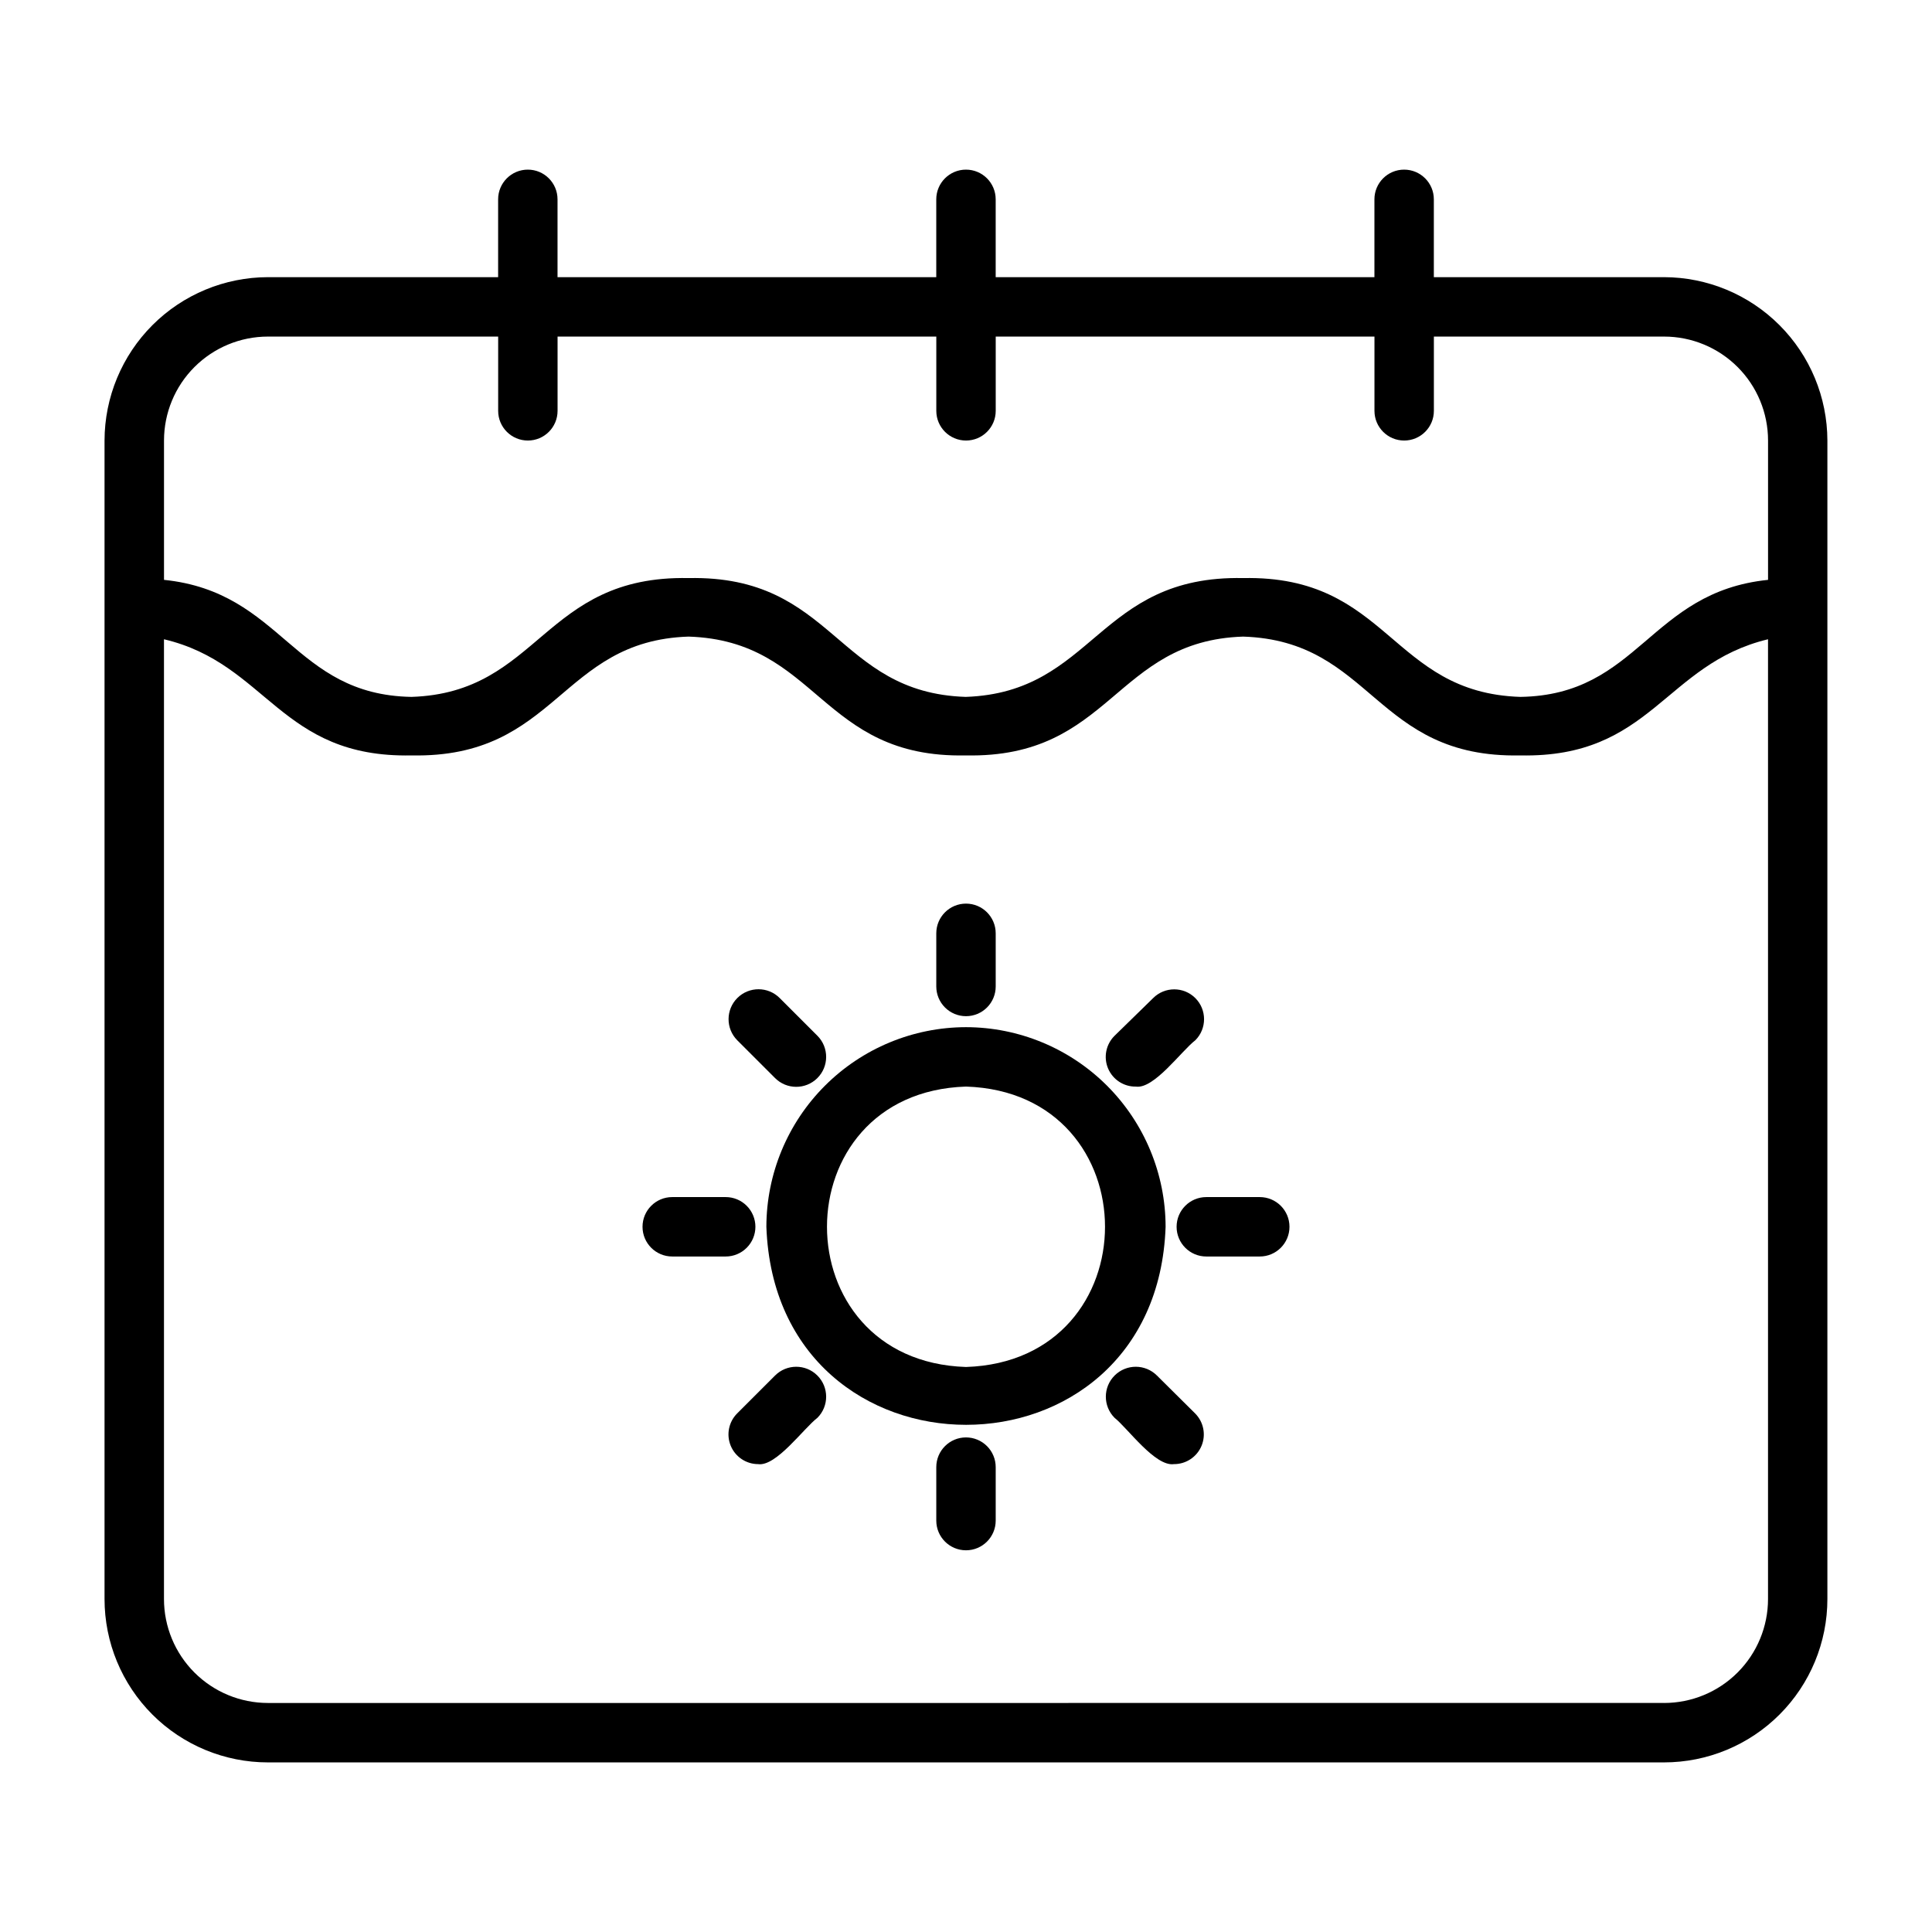 <?xml version="1.0" encoding="UTF-8"?>
<!-- Uploaded to: SVG Repo, www.svgrepo.com, Generator: SVG Repo Mixer Tools -->
<svg fill="#000000" width="800px" height="800px" version="1.1" viewBox="144 144 512 512" xmlns="http://www.w3.org/2000/svg">
 <g>
  <path d="m584.99 217.45h-61.008v-20.625c0-4.348-3.527-7.871-7.875-7.871s-7.871 3.523-7.871 7.871v20.625h-100.37v-20.625c0-4.348-3.523-7.871-7.871-7.871s-7.875 3.523-7.875 7.871v20.625h-100.37v-20.625c0-4.348-3.523-7.871-7.871-7.871-4.348 0-7.871 3.523-7.871 7.871v20.625h-61.008c-11.477 0.023-22.48 4.59-30.594 12.707-8.113 8.113-12.684 19.113-12.703 30.59v307.01c0 11.484 4.559 22.496 12.68 30.617 8.121 8.117 19.133 12.68 30.617 12.68h369.98c11.48 0 22.496-4.562 30.613-12.68 8.121-8.121 12.684-19.133 12.684-30.617v-307.01c-0.023-11.477-4.59-22.477-12.707-30.59-8.113-8.117-19.113-12.684-30.59-12.707zm-369.98 15.742h61.008v19.684c0 4.348 3.523 7.871 7.871 7.871 4.348 0 7.871-3.523 7.871-7.871v-19.68h100.37v19.68c0 4.348 3.527 7.871 7.875 7.871s7.871-3.523 7.871-7.871v-19.68h100.37v19.68c0 4.348 3.523 7.871 7.871 7.871s7.875-3.523 7.875-7.871v-19.68h61.008c7.305 0 14.312 2.902 19.48 8.07 5.168 5.164 8.07 12.172 8.07 19.48v36.922c-31.488 3.227-34.164 30.543-65.652 31.016-34.402-1.102-34.793-32.273-73.445-31.488-38.652-0.789-39.359 30.309-73.523 31.488-34.402-1.102-34.793-32.273-73.445-31.488-38.652-0.789-39.359 30.387-73.445 31.488-31.414-0.555-34.09-27.789-65.578-31.016v-36.922c0-7.309 2.902-14.316 8.07-19.48 5.168-5.168 12.176-8.07 19.484-8.07zm369.98 362.11-369.98 0.004c-7.309 0-14.316-2.902-19.484-8.07-5.168-5.168-8.07-12.176-8.07-19.484v-254.34c27.395 6.453 30.781 31.488 65.574 30.781 38.652 0.789 39.359-30.387 73.445-31.488 34.402 1.102 34.875 32.273 73.445 31.488 38.652 0.789 39.359-30.387 73.523-31.488 34.402 1.102 34.793 32.273 73.445 31.488 34.797 0.707 38.184-24.168 65.656-30.781v254.34c0 7.309-2.902 14.316-8.07 19.484-5.168 5.168-12.176 8.07-19.48 8.07z"/>
  <path d="m400 416.21c-14.023 0.02-27.469 5.602-37.383 15.516-9.918 9.918-15.496 23.359-15.52 37.383 2.519 69.98 103.36 69.98 105.8 0-0.02-14.023-5.602-27.465-15.516-37.383-9.918-9.914-23.359-15.496-37.383-15.516zm0 90.055c-49.121-1.574-49.121-72.738 0-74.312 49.121 1.578 49.121 72.738 0 74.312z"/>
  <path d="m400 413.3c2.086 0 4.09-0.828 5.566-2.305 1.477-1.477 2.305-3.477 2.305-5.566v-14.09c0-4.348-3.523-7.871-7.871-7.871s-7.875 3.523-7.875 7.871v14.09c0 2.09 0.832 4.09 2.309 5.566 1.477 1.477 3.477 2.305 5.566 2.305z"/>
  <path d="m445.03 431.96c4.801 0.707 12.043-9.445 15.742-12.281v0.004c3.086-3.09 3.086-8.094 0-11.18-3.086-3.086-8.09-3.086-11.176 0l-10.234 9.996c-2.281 2.266-2.961 5.684-1.715 8.648 1.25 2.961 4.168 4.867 7.383 4.812z"/>
  <path d="m477.85 461.24h-14.168c-4.348 0-7.871 3.523-7.871 7.871 0 4.348 3.523 7.875 7.871 7.875h14.168c4.348 0 7.875-3.527 7.875-7.875 0-4.348-3.527-7.871-7.875-7.871z"/>
  <path d="m450.62 508.55c-3.09-3.109-8.109-3.129-11.219-0.039-3.109 3.086-3.125 8.109-0.039 11.215 3.543 2.832 10.785 12.988 15.742 12.281 3.199 0.02 6.09-1.898 7.316-4.852 1.227-2.953 0.543-6.356-1.727-8.609z"/>
  <path d="m400 524.93c-4.348 0-7.875 3.527-7.875 7.875v14.168c0 4.348 3.527 7.871 7.875 7.871s7.871-3.523 7.871-7.871v-14.168c0-2.09-0.828-4.09-2.305-5.566-1.477-1.477-3.481-2.309-5.566-2.309z"/>
  <path d="m349.38 508.55-10 9.996c-2.258 2.242-2.945 5.625-1.742 8.57 1.207 2.949 4.07 4.879 7.254 4.891 4.801 0.707 12.043-9.445 15.742-12.281 3.09-3.106 3.07-8.129-0.039-11.215-3.106-3.09-8.129-3.07-11.215 0.039z"/>
  <path d="m344.19 469.11c0-2.086-0.832-4.09-2.309-5.566-1.477-1.477-3.477-2.305-5.566-2.305h-14.168c-4.348 0-7.871 3.523-7.871 7.871 0 4.348 3.523 7.875 7.871 7.875h14.168c2.09 0 4.09-0.832 5.566-2.309 1.477-1.477 2.309-3.477 2.309-5.566z"/>
  <path d="m349.38 429.68c3.086 3.109 8.109 3.125 11.215 0.039 3.109-3.086 3.129-8.109 0.039-11.219l-9.996-9.996c-3.086-3.109-8.109-3.125-11.219-0.039-3.106 3.086-3.125 8.109-0.039 11.219z"/>
 </g>
</svg>
